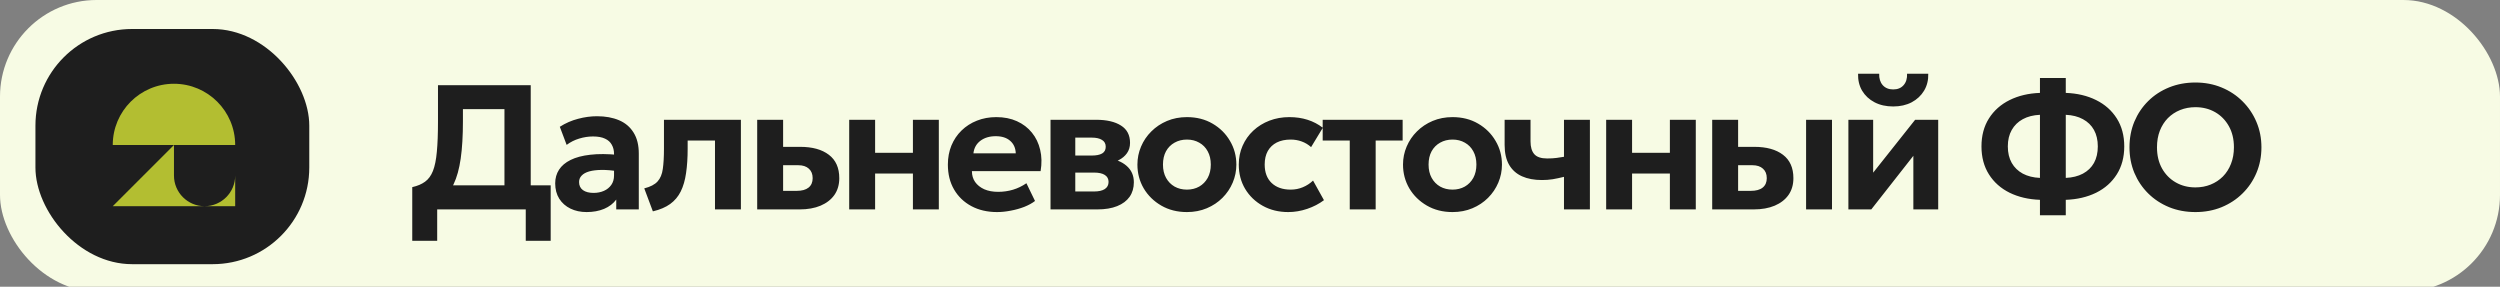<?xml version="1.0" encoding="UTF-8"?> <svg xmlns="http://www.w3.org/2000/svg" width="776" height="89" viewBox="0 0 776 89" fill="none"><rect x="0" y="0" width="776" height="89" fill="#808080" stroke="none"/><g clip-path="url(#clip0_33_621)"><rect width="776" height="90.488" rx="30" fill="#F7FBE4"></rect><path d="M156.583 65V33.874H143.692V37.648C143.692 42.147 143.463 46.003 143.004 49.217C142.545 52.412 141.81 55.065 140.8 57.177C139.808 59.289 138.486 60.96 136.834 62.19C135.181 63.421 133.17 64.321 130.801 64.89L127.964 58.086C129.58 57.719 130.902 57.159 131.931 56.406C132.977 55.653 133.794 54.542 134.382 53.073C134.97 51.586 135.374 49.602 135.594 47.123C135.833 44.626 135.952 41.467 135.952 37.648V26.437H164.737V65H156.583ZM127.964 74.751V58.086L132.84 58.306L135.511 57.535H170.934V74.751H163.194V65H135.704V74.751H127.964ZM182.084 65.826C180.211 65.826 178.54 65.468 177.071 64.752C175.602 64.036 174.445 63.017 173.6 61.695C172.756 60.354 172.333 58.756 172.333 56.902C172.333 55.322 172.728 53.918 173.518 52.687C174.307 51.457 175.501 50.447 177.099 49.657C178.715 48.849 180.753 48.308 183.214 48.032C185.693 47.738 188.612 47.757 191.973 48.087L192.056 53.211C190.054 52.88 188.282 52.724 186.739 52.742C185.215 52.761 183.93 52.917 182.883 53.211C181.855 53.505 181.074 53.936 180.542 54.505C180.009 55.056 179.743 55.727 179.743 56.516C179.743 57.599 180.147 58.435 180.955 59.023C181.763 59.592 182.856 59.877 184.233 59.877C185.426 59.877 186.501 59.665 187.456 59.243C188.41 58.821 189.173 58.206 189.742 57.398C190.311 56.59 190.596 55.607 190.596 54.45V47.784C190.596 46.701 190.366 45.755 189.907 44.947C189.466 44.121 188.769 43.487 187.814 43.047C186.859 42.587 185.61 42.358 184.067 42.358C182.635 42.358 181.203 42.578 179.77 43.019C178.356 43.441 177.062 44.093 175.887 44.975L173.766 39.355C175.547 38.217 177.438 37.391 179.44 36.876C181.442 36.344 183.397 36.078 185.307 36.078C187.915 36.078 190.192 36.491 192.138 37.317C194.085 38.144 195.591 39.42 196.656 41.146C197.739 42.854 198.281 45.03 198.281 47.674V65H191.284V61.943C190.366 63.191 189.108 64.155 187.511 64.835C185.913 65.496 184.104 65.826 182.084 65.826ZM202.65 65.606L199.978 58.472C201.87 57.994 203.247 57.278 204.11 56.323C204.973 55.368 205.515 54.074 205.735 52.439C205.974 50.787 206.093 48.684 206.093 46.132V37.179H229.975V65H221.932V43.625H213.448V46.132C213.448 48.996 213.283 51.53 212.952 53.734C212.64 55.938 212.089 57.838 211.299 59.436C210.51 61.015 209.417 62.31 208.021 63.32C206.626 64.33 204.835 65.092 202.65 65.606ZM235.034 65V37.179H243.077V59.243H247.292C248.908 59.243 250.138 58.903 250.983 58.224C251.828 57.544 252.25 56.571 252.25 55.304C252.25 54.037 251.855 53.055 251.065 52.357C250.294 51.641 249.192 51.282 247.76 51.282H242.196V45.581H248.394C252.158 45.581 255.115 46.398 257.263 48.032C259.43 49.666 260.513 52.09 260.513 55.304C260.513 57.324 260.008 59.059 258.998 60.51C257.988 61.943 256.556 63.053 254.701 63.843C252.865 64.614 250.698 65 248.201 65H235.034ZM263.591 65V37.179H271.634V47.426H283.368V37.179H291.411V65H283.368V53.872H271.634V65H263.591ZM309.506 65.826C306.476 65.826 303.814 65.211 301.518 63.981C299.223 62.751 297.432 61.033 296.147 58.83C294.861 56.626 294.219 54.046 294.219 51.09C294.219 48.941 294.586 46.967 295.321 45.167C296.073 43.368 297.12 41.816 298.461 40.512C299.82 39.19 301.408 38.171 303.226 37.455C305.062 36.72 307.073 36.353 309.258 36.353C311.664 36.353 313.794 36.775 315.649 37.62C317.522 38.465 319.074 39.649 320.304 41.173C321.534 42.679 322.388 44.451 322.866 46.49C323.362 48.528 323.407 50.741 323.003 53.128H301.683C301.683 54.413 302.014 55.534 302.675 56.489C303.355 57.444 304.3 58.196 305.512 58.747C306.743 59.28 308.175 59.546 309.809 59.546C311.425 59.546 312.968 59.326 314.437 58.885C315.906 58.444 317.292 57.774 318.596 56.874L321.268 62.383C320.387 63.063 319.285 63.669 317.963 64.201C316.641 64.715 315.236 65.11 313.748 65.386C312.279 65.679 310.865 65.826 309.506 65.826ZM302.152 47.592H315.291C315.236 45.957 314.657 44.663 313.555 43.708C312.472 42.753 310.975 42.275 309.066 42.275C307.156 42.275 305.567 42.753 304.3 43.708C303.052 44.663 302.335 45.957 302.152 47.592ZM326.084 65V37.179H340.242C343.511 37.179 346.082 37.776 347.955 38.97C349.828 40.145 350.764 41.935 350.764 44.341C350.764 45.59 350.443 46.664 349.8 47.564C349.176 48.445 348.322 49.161 347.238 49.712C346.173 50.263 344.961 50.649 343.602 50.869L343.492 49.079C346.118 49.354 348.184 50.153 349.69 51.475C351.196 52.779 351.949 54.478 351.949 56.571C351.949 58.316 351.508 59.822 350.626 61.089C349.745 62.337 348.46 63.301 346.77 63.981C345.081 64.66 343.033 65 340.628 65H326.084ZM333.769 59.436H339.581C341.032 59.436 342.143 59.188 342.914 58.692C343.703 58.178 344.098 57.434 344.098 56.461C344.098 55.525 343.713 54.808 342.941 54.312C342.188 53.817 341.068 53.569 339.581 53.569H332.97V48.28H338.892C340.269 48.28 341.335 48.069 342.087 47.647C342.84 47.206 343.217 46.508 343.217 45.553C343.217 44.598 342.831 43.891 342.06 43.432C341.307 42.955 340.251 42.716 338.892 42.716H333.769V59.436ZM368.424 65.826C365.43 65.826 362.777 65.156 360.463 63.816C358.149 62.475 356.331 60.694 355.009 58.472C353.705 56.231 353.053 53.771 353.053 51.09C353.053 49.125 353.43 47.261 354.183 45.498C354.936 43.717 356.001 42.147 357.378 40.788C358.755 39.411 360.38 38.327 362.254 37.538C364.127 36.748 366.183 36.353 368.424 36.353C371.417 36.353 374.061 37.023 376.357 38.364C378.67 39.704 380.479 41.495 381.783 43.735C383.105 45.957 383.766 48.409 383.766 51.09C383.766 53.036 383.39 54.9 382.637 56.681C381.884 58.463 380.819 60.042 379.442 61.419C378.083 62.778 376.467 63.852 374.594 64.642C372.721 65.431 370.664 65.826 368.424 65.826ZM368.424 58.857C369.838 58.857 371.105 58.545 372.225 57.921C373.345 57.278 374.226 56.378 374.869 55.221C375.512 54.046 375.833 52.669 375.833 51.09C375.833 49.492 375.512 48.115 374.869 46.958C374.245 45.801 373.373 44.91 372.252 44.286C371.132 43.643 369.856 43.322 368.424 43.322C366.991 43.322 365.706 43.643 364.567 44.286C363.447 44.91 362.566 45.801 361.923 46.958C361.299 48.115 360.986 49.492 360.986 51.09C360.986 52.687 361.308 54.065 361.951 55.221C362.593 56.378 363.475 57.278 364.595 57.921C365.715 58.545 366.991 58.857 368.424 58.857ZM399.858 65.826C396.92 65.826 394.294 65.184 391.98 63.898C389.666 62.613 387.839 60.859 386.498 58.637C385.176 56.415 384.515 53.899 384.515 51.09C384.515 48.978 384.91 47.031 385.7 45.25C386.489 43.45 387.591 41.89 389.005 40.568C390.437 39.227 392.108 38.189 394.018 37.455C395.928 36.72 397.994 36.353 400.216 36.353C402.254 36.353 404.136 36.629 405.863 37.179C407.607 37.73 409.186 38.557 410.6 39.658L406.964 45.663C406.083 44.874 405.101 44.286 404.017 43.9C402.952 43.515 401.823 43.322 400.629 43.322C398.958 43.322 397.516 43.625 396.304 44.231C395.111 44.837 394.183 45.718 393.522 46.875C392.88 48.032 392.558 49.428 392.558 51.062C392.558 53.505 393.274 55.414 394.707 56.791C396.158 58.169 398.132 58.857 400.629 58.857C401.97 58.857 403.227 58.609 404.403 58.114C405.596 57.618 406.652 56.929 407.57 56.048L410.958 62.135C409.434 63.274 407.699 64.174 405.752 64.835C403.806 65.496 401.841 65.826 399.858 65.826ZM418.963 65V43.625H410.562V37.179H435.38V43.625H427.006V65H418.963ZM450.865 65.826C447.872 65.826 445.219 65.156 442.905 63.816C440.591 62.475 438.773 60.694 437.451 58.472C436.147 56.231 435.495 53.771 435.495 51.09C435.495 49.125 435.872 47.261 436.625 45.498C437.377 43.717 438.442 42.147 439.82 40.788C441.197 39.411 442.822 38.327 444.695 37.538C446.568 36.748 448.625 36.353 450.865 36.353C453.859 36.353 456.503 37.023 458.798 38.364C461.112 39.704 462.921 41.495 464.225 43.735C465.547 45.957 466.208 48.409 466.208 51.09C466.208 53.036 465.832 54.9 465.079 56.681C464.326 58.463 463.261 60.042 461.883 61.419C460.525 62.778 458.909 63.852 457.035 64.642C455.162 65.431 453.106 65.826 450.865 65.826ZM450.865 58.857C452.279 58.857 453.546 58.545 454.667 57.921C455.787 57.278 456.668 56.378 457.311 55.221C457.954 54.046 458.275 52.669 458.275 51.09C458.275 49.492 457.954 48.115 457.311 46.958C456.687 45.801 455.814 44.91 454.694 44.286C453.574 43.643 452.298 43.322 450.865 43.322C449.433 43.322 448.148 43.643 447.009 44.286C445.889 44.91 445.007 45.801 444.365 46.958C443.74 48.115 443.428 49.492 443.428 51.09C443.428 52.687 443.75 54.065 444.392 55.221C445.035 56.378 445.916 57.278 447.037 57.921C448.157 58.545 449.433 58.857 450.865 58.857ZM485.461 65V54.891C484.212 55.203 483.046 55.451 481.963 55.635C480.879 55.8 479.768 55.883 478.63 55.883C476.224 55.883 474.158 55.497 472.432 54.726C470.706 53.954 469.374 52.77 468.438 51.172C467.501 49.556 467.033 47.49 467.033 44.975V37.179H475.076V43.9C475.076 45.627 475.462 46.94 476.233 47.839C477.023 48.739 478.354 49.189 480.227 49.189C481.347 49.189 482.311 49.134 483.119 49.024C483.946 48.914 484.726 48.794 485.461 48.666V37.179H493.504V65H485.461ZM498.553 65V37.179H506.596V47.426H518.33V37.179H526.373V65H518.33V53.872H506.596V65H498.553ZM531.467 65V37.179H539.51V59.243H543.449C545.065 59.243 546.296 58.903 547.14 58.224C547.985 57.544 548.407 56.571 548.407 55.304C548.407 54.037 548.013 53.055 547.223 52.357C546.452 51.641 545.35 51.282 543.918 51.282H538.629V45.581H544.551C548.316 45.581 551.272 46.398 553.421 48.032C555.587 49.666 556.671 52.09 556.671 55.304C556.671 57.324 556.166 59.059 555.156 60.51C554.146 61.943 552.714 63.053 550.859 63.843C549.023 64.614 546.856 65 544.358 65H531.467ZM560.61 65V37.179H568.653V65H560.61ZM573.742 65V37.179H581.428V53.596L594.456 37.179H601.618V65H593.906V48.363L580.849 65H573.742ZM587.653 33.048C585.449 33.048 583.521 32.616 581.868 31.753C580.216 30.89 578.93 29.696 578.012 28.172C577.112 26.648 576.69 24.885 576.745 22.884H583.301C583.246 24.353 583.613 25.537 584.402 26.437C585.192 27.318 586.276 27.759 587.653 27.759C589.03 27.759 590.104 27.318 590.876 26.437C591.665 25.537 592.023 24.353 591.95 22.884H598.533C598.588 24.848 598.157 26.602 597.238 28.145C596.32 29.669 595.035 30.872 593.382 31.753C591.729 32.616 589.82 33.048 587.653 33.048ZM633.201 66.818V62.025C629.657 61.897 626.517 61.162 623.78 59.822C621.044 58.463 618.905 56.562 617.362 54.12C615.82 51.677 615.049 48.785 615.049 45.443C615.049 42.101 615.82 39.209 617.362 36.766C618.905 34.324 621.044 32.423 623.78 31.064C626.517 29.706 629.657 28.962 633.201 28.833V24.206H641.216V28.833C644.761 28.962 647.901 29.706 650.637 31.064C653.373 32.423 655.512 34.324 657.055 36.766C658.597 39.209 659.369 42.101 659.369 45.443C659.369 48.785 658.597 51.677 657.055 54.12C655.512 56.562 653.373 58.463 650.637 59.822C647.901 61.162 644.761 61.897 641.216 62.025V66.818H633.201ZM633.201 55.221V35.637C631.144 35.729 629.372 36.179 627.885 36.987C626.397 37.795 625.249 38.915 624.441 40.347C623.633 41.779 623.229 43.478 623.229 45.443C623.229 47.426 623.633 49.134 624.441 50.566C625.249 51.98 626.397 53.091 627.885 53.899C629.372 54.689 631.144 55.13 633.201 55.221ZM641.216 55.221C643.273 55.13 645.045 54.689 646.533 53.899C648.038 53.091 649.186 51.98 649.976 50.566C650.765 49.134 651.16 47.426 651.16 45.443C651.16 43.478 650.765 41.779 649.976 40.347C649.186 38.915 648.038 37.795 646.533 36.987C645.045 36.179 643.273 35.729 641.216 35.637V55.221ZM681.455 65.826C678.517 65.826 675.799 65.321 673.301 64.311C670.804 63.283 668.637 61.86 666.801 60.042C664.964 58.224 663.532 56.094 662.504 53.651C661.494 51.209 660.989 48.565 660.989 45.718C660.989 42.854 661.494 40.2 662.504 37.758C663.532 35.316 664.964 33.185 666.801 31.367C668.637 29.549 670.804 28.135 673.301 27.125C675.799 26.116 678.517 25.61 681.455 25.61C684.393 25.61 687.101 26.125 689.581 27.153C692.078 28.181 694.245 29.614 696.081 31.45C697.936 33.286 699.377 35.426 700.406 37.868C701.434 40.292 701.948 42.909 701.948 45.718C701.948 48.565 701.434 51.209 700.406 53.651C699.377 56.094 697.936 58.224 696.081 60.042C694.245 61.86 692.078 63.283 689.581 64.311C687.101 65.321 684.393 65.826 681.455 65.826ZM681.455 58.169C683.162 58.169 684.742 57.875 686.192 57.287C687.643 56.7 688.91 55.864 689.994 54.781C691.077 53.679 691.913 52.366 692.5 50.842C693.106 49.318 693.409 47.61 693.409 45.718C693.409 43.203 692.886 41.017 691.839 39.163C690.792 37.29 689.369 35.839 687.57 34.81C685.77 33.782 683.732 33.268 681.455 33.268C679.765 33.268 678.186 33.562 676.717 34.15C675.266 34.737 673.999 35.573 672.916 36.656C671.851 37.739 671.015 39.053 670.409 40.595C669.821 42.119 669.528 43.827 669.528 45.718C669.528 48.234 670.051 50.429 671.098 52.302C672.144 54.156 673.568 55.598 675.367 56.626C677.167 57.655 679.196 58.169 681.455 58.169Z" fill="#1E1E1E"></path><rect x="11" y="9" width="85" height="73" rx="30" fill="#1E1E1E"></rect><path d="M54 26C43.506 26 35 34.506 35 45L73 45C73 34.506 64.494 26 54 26Z" fill="#B3BE31"></path><path d="M54 54.5L54 45L35 64L63.5 64C58.258 64 54 59.742 54 54.5Z" fill="#B3BE31"></path><path d="M73 54.5C73 59.742 68.742 64 63.5 64L73 64L73 54.5Z" fill="#B3BE31"></path></g><defs><clipPath id="clip0_33_621"><rect width="776" height="89" fill="white"></rect></clipPath></defs></svg> 